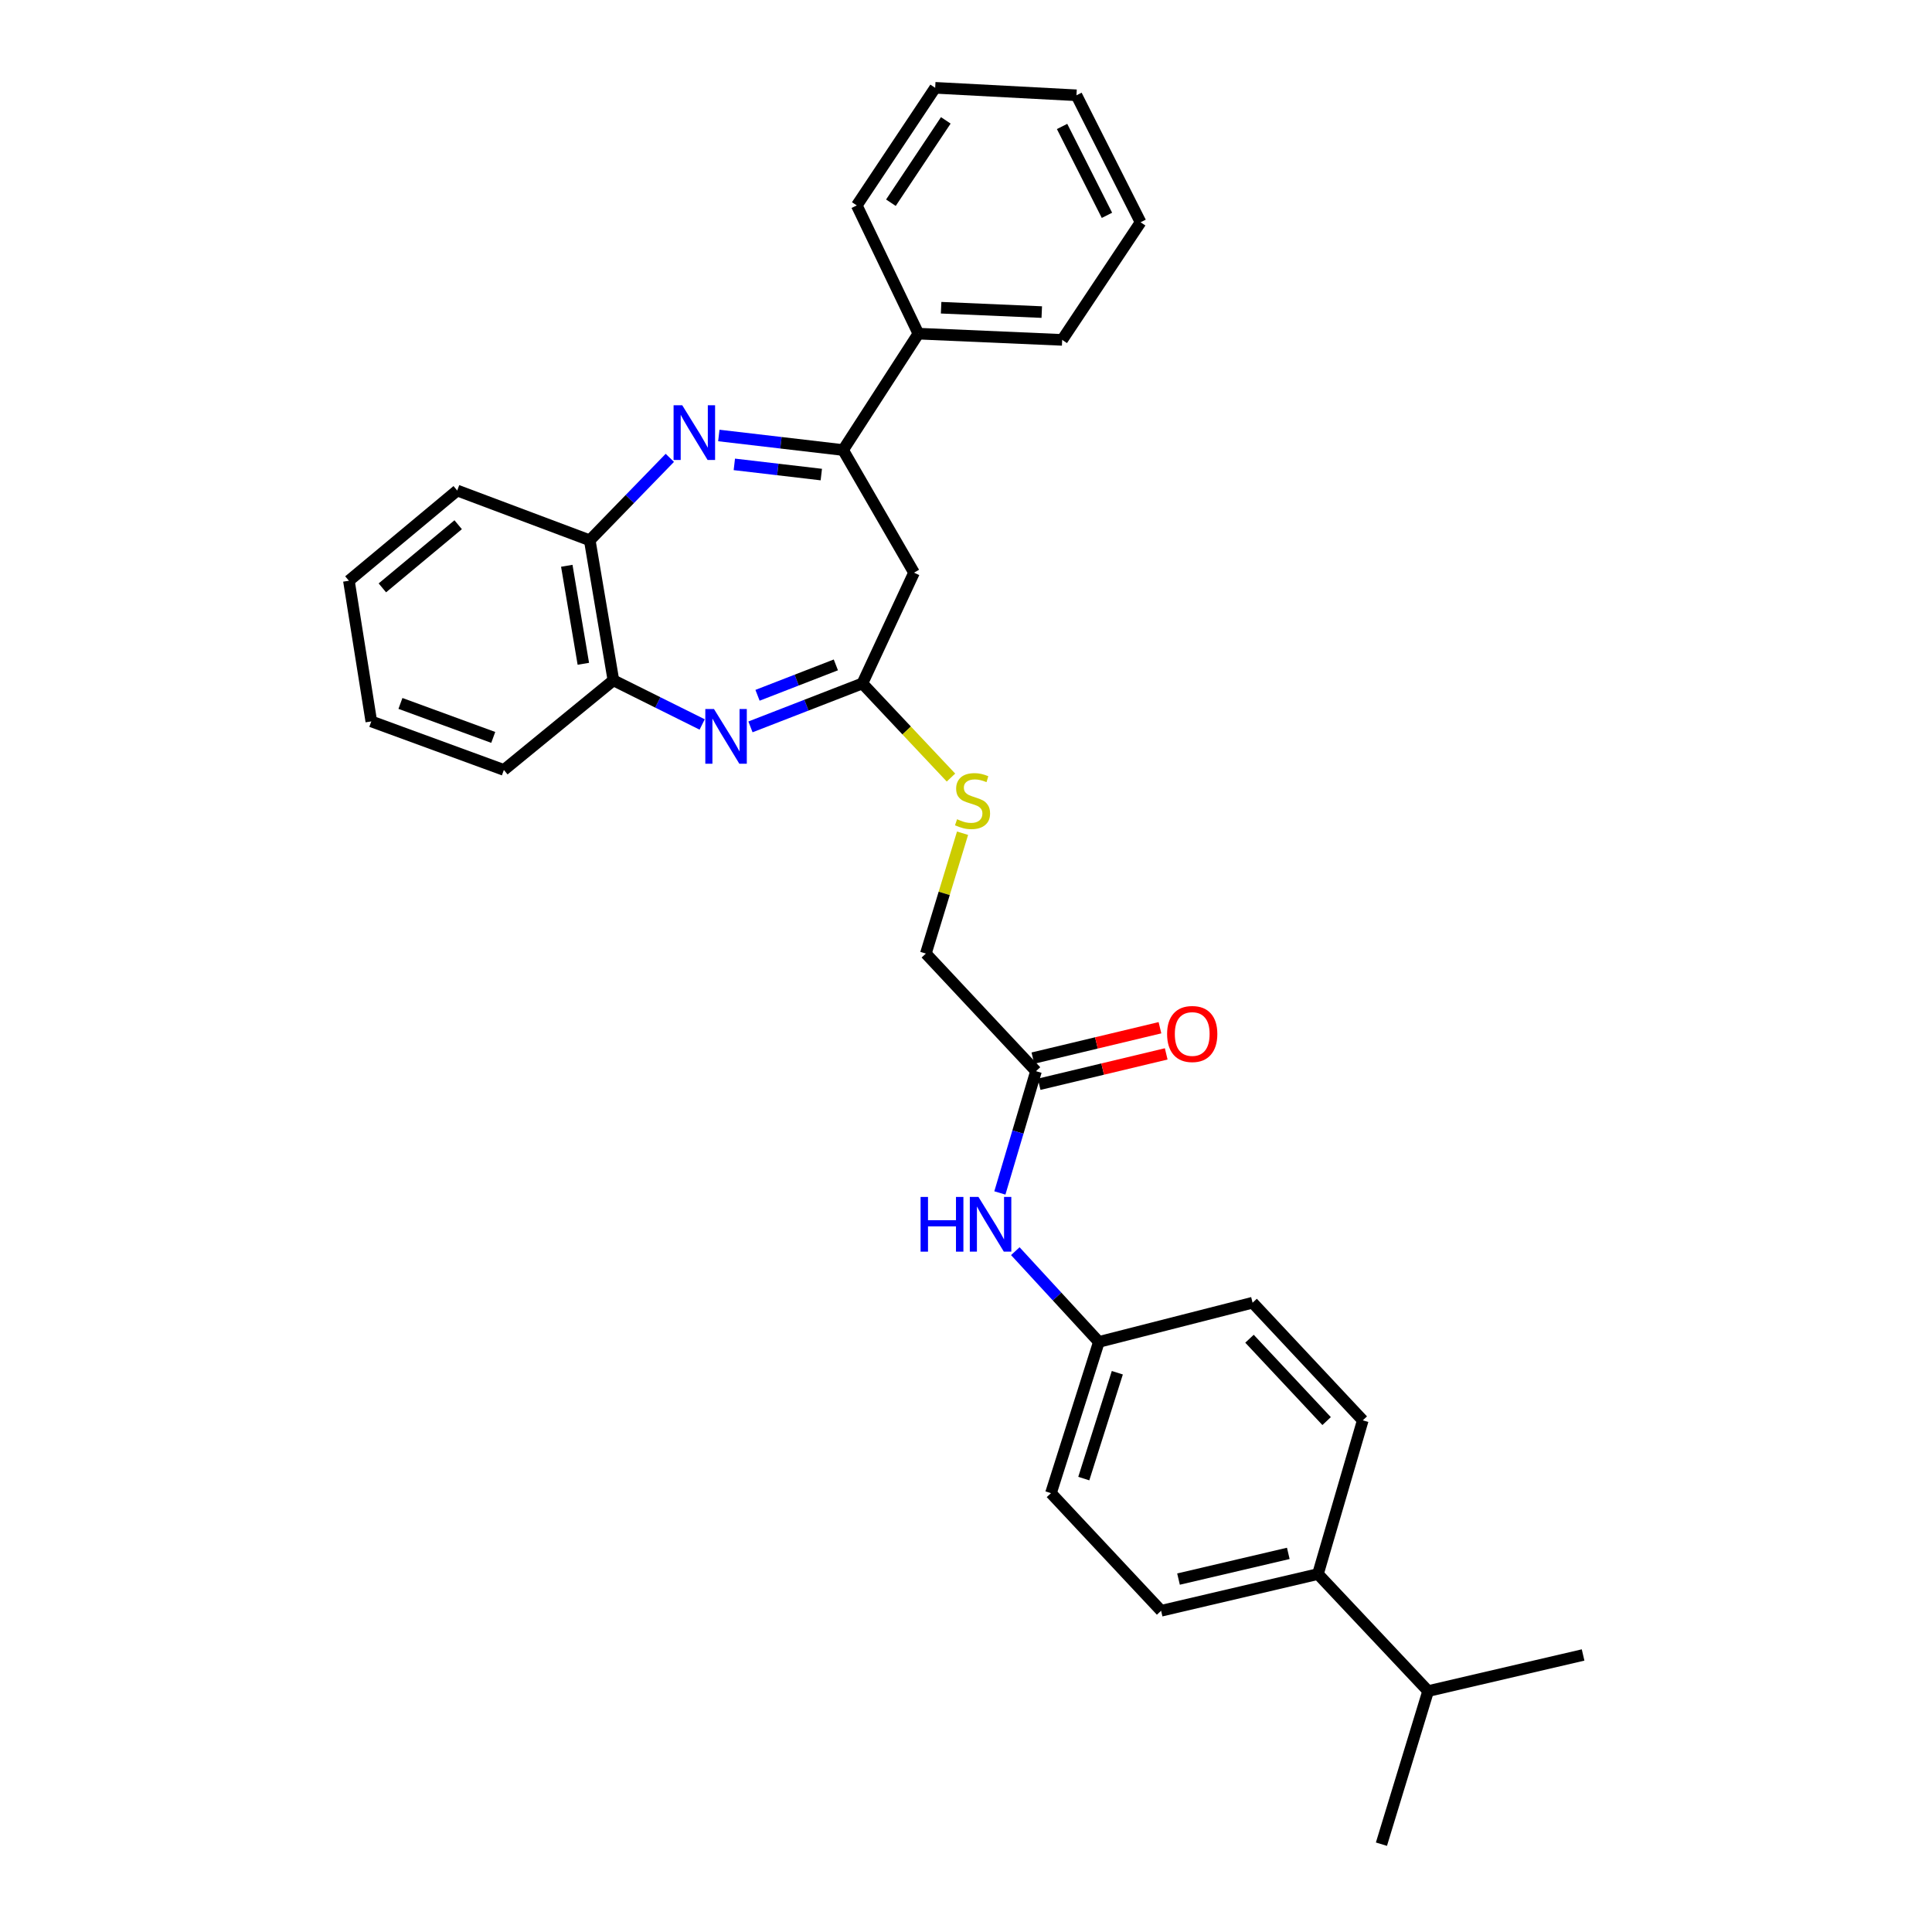 <?xml version='1.0' encoding='iso-8859-1'?>
<svg version='1.1' baseProfile='full'
              xmlns='http://www.w3.org/2000/svg'
                      xmlns:rdkit='http://www.rdkit.org/xml'
                      xmlns:xlink='http://www.w3.org/1999/xlink'
                  xml:space='preserve'
width='1000px' height='1000px' viewBox='0 0 1000 1000'>
<!-- END OF HEADER -->
<rect style='opacity:1.0;fill:#FFFFFF;stroke:none' width='1000' height='1000' x='0' y='0'> </rect>
<path class='bond-1' d='M 372.063,225.406 L 404.219,229.172' style='fill:none;fill-rule:evenodd;stroke:#0000FF;stroke-width:6px;stroke-linecap:butt;stroke-linejoin:miter;stroke-opacity:1' />
<path class='bond-1' d='M 404.219,229.172 L 436.374,232.938' style='fill:none;fill-rule:evenodd;stroke:#000000;stroke-width:6px;stroke-linecap:butt;stroke-linejoin:miter;stroke-opacity:1' />
<path class='bond-1' d='M 380.091,240.361 L 402.6,242.997' style='fill:none;fill-rule:evenodd;stroke:#0000FF;stroke-width:6px;stroke-linecap:butt;stroke-linejoin:miter;stroke-opacity:1' />
<path class='bond-1' d='M 402.6,242.997 L 425.108,245.633' style='fill:none;fill-rule:evenodd;stroke:#000000;stroke-width:6px;stroke-linecap:butt;stroke-linejoin:miter;stroke-opacity:1' />
<path class='bond-4' d='M 346.703,236.981 L 325.979,258.32' style='fill:none;fill-rule:evenodd;stroke:#0000FF;stroke-width:6px;stroke-linecap:butt;stroke-linejoin:miter;stroke-opacity:1' />
<path class='bond-4' d='M 325.979,258.32 L 305.256,279.66' style='fill:none;fill-rule:evenodd;stroke:#000000;stroke-width:6px;stroke-linecap:butt;stroke-linejoin:miter;stroke-opacity:1' />
<path class='bond-0' d='M 363.442,374.986 L 340.469,363.559' style='fill:none;fill-rule:evenodd;stroke:#0000FF;stroke-width:6px;stroke-linecap:butt;stroke-linejoin:miter;stroke-opacity:1' />
<path class='bond-0' d='M 340.469,363.559 L 317.497,352.132' style='fill:none;fill-rule:evenodd;stroke:#000000;stroke-width:6px;stroke-linecap:butt;stroke-linejoin:miter;stroke-opacity:1' />
<path class='bond-30' d='M 388.442,376.234 L 417.404,364.991' style='fill:none;fill-rule:evenodd;stroke:#0000FF;stroke-width:6px;stroke-linecap:butt;stroke-linejoin:miter;stroke-opacity:1' />
<path class='bond-30' d='M 417.404,364.991 L 446.365,353.748' style='fill:none;fill-rule:evenodd;stroke:#000000;stroke-width:6px;stroke-linecap:butt;stroke-linejoin:miter;stroke-opacity:1' />
<path class='bond-30' d='M 392.093,359.886 L 412.366,352.016' style='fill:none;fill-rule:evenodd;stroke:#0000FF;stroke-width:6px;stroke-linecap:butt;stroke-linejoin:miter;stroke-opacity:1' />
<path class='bond-30' d='M 412.366,352.016 L 432.639,344.146' style='fill:none;fill-rule:evenodd;stroke:#000000;stroke-width:6px;stroke-linecap:butt;stroke-linejoin:miter;stroke-opacity:1' />
<path class='bond-3' d='M 436.374,232.938 L 473.097,296.409' style='fill:none;fill-rule:evenodd;stroke:#000000;stroke-width:6px;stroke-linecap:butt;stroke-linejoin:miter;stroke-opacity:1' />
<path class='bond-9' d='M 436.374,232.938 L 475.355,172.699' style='fill:none;fill-rule:evenodd;stroke:#000000;stroke-width:6px;stroke-linecap:butt;stroke-linejoin:miter;stroke-opacity:1' />
<path class='bond-2' d='M 446.365,353.748 L 473.097,296.409' style='fill:none;fill-rule:evenodd;stroke:#000000;stroke-width:6px;stroke-linecap:butt;stroke-linejoin:miter;stroke-opacity:1' />
<path class='bond-7' d='M 446.365,353.748 L 469.292,378.106' style='fill:none;fill-rule:evenodd;stroke:#000000;stroke-width:6px;stroke-linecap:butt;stroke-linejoin:miter;stroke-opacity:1' />
<path class='bond-7' d='M 469.292,378.106 L 492.22,402.464' style='fill:none;fill-rule:evenodd;stroke:#CCCC00;stroke-width:6px;stroke-linecap:butt;stroke-linejoin:miter;stroke-opacity:1' />
<path class='bond-5' d='M 305.256,279.66 L 317.497,352.132' style='fill:none;fill-rule:evenodd;stroke:#000000;stroke-width:6px;stroke-linecap:butt;stroke-linejoin:miter;stroke-opacity:1' />
<path class='bond-5' d='M 293.367,292.849 L 301.936,343.58' style='fill:none;fill-rule:evenodd;stroke:#000000;stroke-width:6px;stroke-linecap:butt;stroke-linejoin:miter;stroke-opacity:1' />
<path class='bond-19' d='M 305.256,279.66 L 236.65,253.894' style='fill:none;fill-rule:evenodd;stroke:#000000;stroke-width:6px;stroke-linecap:butt;stroke-linejoin:miter;stroke-opacity:1' />
<path class='bond-20' d='M 317.497,352.132 L 260.807,398.522' style='fill:none;fill-rule:evenodd;stroke:#000000;stroke-width:6px;stroke-linecap:butt;stroke-linejoin:miter;stroke-opacity:1' />
<path class='bond-6' d='M 536.236,554.447 L 479.222,493.566' style='fill:none;fill-rule:evenodd;stroke:#000000;stroke-width:6px;stroke-linecap:butt;stroke-linejoin:miter;stroke-opacity:1' />
<path class='bond-8' d='M 536.236,554.447 L 526.883,585.957' style='fill:none;fill-rule:evenodd;stroke:#000000;stroke-width:6px;stroke-linecap:butt;stroke-linejoin:miter;stroke-opacity:1' />
<path class='bond-8' d='M 526.883,585.957 L 517.53,617.467' style='fill:none;fill-rule:evenodd;stroke:#0000FF;stroke-width:6px;stroke-linecap:butt;stroke-linejoin:miter;stroke-opacity:1' />
<path class='bond-11' d='M 537.855,561.216 L 570.743,553.352' style='fill:none;fill-rule:evenodd;stroke:#000000;stroke-width:6px;stroke-linecap:butt;stroke-linejoin:miter;stroke-opacity:1' />
<path class='bond-11' d='M 570.743,553.352 L 603.631,545.489' style='fill:none;fill-rule:evenodd;stroke:#FF0000;stroke-width:6px;stroke-linecap:butt;stroke-linejoin:miter;stroke-opacity:1' />
<path class='bond-11' d='M 534.618,547.678 L 567.506,539.815' style='fill:none;fill-rule:evenodd;stroke:#000000;stroke-width:6px;stroke-linecap:butt;stroke-linejoin:miter;stroke-opacity:1' />
<path class='bond-11' d='M 567.506,539.815 L 600.394,531.951' style='fill:none;fill-rule:evenodd;stroke:#FF0000;stroke-width:6px;stroke-linecap:butt;stroke-linejoin:miter;stroke-opacity:1' />
<path class='bond-14' d='M 498.212,431.271 L 488.717,462.419' style='fill:none;fill-rule:evenodd;stroke:#CCCC00;stroke-width:6px;stroke-linecap:butt;stroke-linejoin:miter;stroke-opacity:1' />
<path class='bond-14' d='M 488.717,462.419 L 479.222,493.566' style='fill:none;fill-rule:evenodd;stroke:#000000;stroke-width:6px;stroke-linecap:butt;stroke-linejoin:miter;stroke-opacity:1' />
<path class='bond-15' d='M 525.522,647.603 L 547.149,671.089' style='fill:none;fill-rule:evenodd;stroke:#0000FF;stroke-width:6px;stroke-linecap:butt;stroke-linejoin:miter;stroke-opacity:1' />
<path class='bond-15' d='M 547.149,671.089 L 568.776,694.574' style='fill:none;fill-rule:evenodd;stroke:#000000;stroke-width:6px;stroke-linecap:butt;stroke-linejoin:miter;stroke-opacity:1' />
<path class='bond-21' d='M 475.355,172.699 L 549.776,175.923' style='fill:none;fill-rule:evenodd;stroke:#000000;stroke-width:6px;stroke-linecap:butt;stroke-linejoin:miter;stroke-opacity:1' />
<path class='bond-21' d='M 487.121,159.276 L 539.216,161.534' style='fill:none;fill-rule:evenodd;stroke:#000000;stroke-width:6px;stroke-linecap:butt;stroke-linejoin:miter;stroke-opacity:1' />
<path class='bond-22' d='M 475.355,172.699 L 443.465,106.335' style='fill:none;fill-rule:evenodd;stroke:#000000;stroke-width:6px;stroke-linecap:butt;stroke-linejoin:miter;stroke-opacity:1' />
<path class='bond-10' d='M 682.171,814.728 L 600.991,833.735' style='fill:none;fill-rule:evenodd;stroke:#000000;stroke-width:6px;stroke-linecap:butt;stroke-linejoin:miter;stroke-opacity:1' />
<path class='bond-10' d='M 666.821,804.026 L 609.995,817.331' style='fill:none;fill-rule:evenodd;stroke:#000000;stroke-width:6px;stroke-linecap:butt;stroke-linejoin:miter;stroke-opacity:1' />
<path class='bond-16' d='M 682.171,814.728 L 739.193,875.299' style='fill:none;fill-rule:evenodd;stroke:#000000;stroke-width:6px;stroke-linecap:butt;stroke-linejoin:miter;stroke-opacity:1' />
<path class='bond-33' d='M 682.171,814.728 L 705.369,735.172' style='fill:none;fill-rule:evenodd;stroke:#000000;stroke-width:6px;stroke-linecap:butt;stroke-linejoin:miter;stroke-opacity:1' />
<path class='bond-12' d='M 600.991,833.735 L 543.977,772.854' style='fill:none;fill-rule:evenodd;stroke:#000000;stroke-width:6px;stroke-linecap:butt;stroke-linejoin:miter;stroke-opacity:1' />
<path class='bond-13' d='M 705.369,735.172 L 648.34,674.276' style='fill:none;fill-rule:evenodd;stroke:#000000;stroke-width:6px;stroke-linecap:butt;stroke-linejoin:miter;stroke-opacity:1' />
<path class='bond-13' d='M 686.655,735.552 L 646.734,692.925' style='fill:none;fill-rule:evenodd;stroke:#000000;stroke-width:6px;stroke-linecap:butt;stroke-linejoin:miter;stroke-opacity:1' />
<path class='bond-17' d='M 568.776,694.574 L 648.34,674.276' style='fill:none;fill-rule:evenodd;stroke:#000000;stroke-width:6px;stroke-linecap:butt;stroke-linejoin:miter;stroke-opacity:1' />
<path class='bond-18' d='M 568.776,694.574 L 543.977,772.854' style='fill:none;fill-rule:evenodd;stroke:#000000;stroke-width:6px;stroke-linecap:butt;stroke-linejoin:miter;stroke-opacity:1' />
<path class='bond-18' d='M 578.325,710.52 L 560.966,765.316' style='fill:none;fill-rule:evenodd;stroke:#000000;stroke-width:6px;stroke-linecap:butt;stroke-linejoin:miter;stroke-opacity:1' />
<path class='bond-23' d='M 739.193,875.299 L 715.028,954.545' style='fill:none;fill-rule:evenodd;stroke:#000000;stroke-width:6px;stroke-linecap:butt;stroke-linejoin:miter;stroke-opacity:1' />
<path class='bond-24' d='M 739.193,875.299 L 819.406,856.609' style='fill:none;fill-rule:evenodd;stroke:#000000;stroke-width:6px;stroke-linecap:butt;stroke-linejoin:miter;stroke-opacity:1' />
<path class='bond-25' d='M 236.65,253.894 L 180.594,300.593' style='fill:none;fill-rule:evenodd;stroke:#000000;stroke-width:6px;stroke-linecap:butt;stroke-linejoin:miter;stroke-opacity:1' />
<path class='bond-25' d='M 237.15,271.593 L 197.912,304.282' style='fill:none;fill-rule:evenodd;stroke:#000000;stroke-width:6px;stroke-linecap:butt;stroke-linejoin:miter;stroke-opacity:1' />
<path class='bond-31' d='M 260.807,398.522 L 192.186,373.398' style='fill:none;fill-rule:evenodd;stroke:#000000;stroke-width:6px;stroke-linecap:butt;stroke-linejoin:miter;stroke-opacity:1' />
<path class='bond-31' d='M 255.299,381.682 L 207.264,364.096' style='fill:none;fill-rule:evenodd;stroke:#000000;stroke-width:6px;stroke-linecap:butt;stroke-linejoin:miter;stroke-opacity:1' />
<path class='bond-28' d='M 549.776,175.923 L 590.359,115.043' style='fill:none;fill-rule:evenodd;stroke:#000000;stroke-width:6px;stroke-linecap:butt;stroke-linejoin:miter;stroke-opacity:1' />
<path class='bond-27' d='M 443.465,106.335 L 484.047,45.455' style='fill:none;fill-rule:evenodd;stroke:#000000;stroke-width:6px;stroke-linecap:butt;stroke-linejoin:miter;stroke-opacity:1' />
<path class='bond-27' d='M 461.134,104.924 L 489.542,62.307' style='fill:none;fill-rule:evenodd;stroke:#000000;stroke-width:6px;stroke-linecap:butt;stroke-linejoin:miter;stroke-opacity:1' />
<path class='bond-26' d='M 180.594,300.593 L 192.186,373.398' style='fill:none;fill-rule:evenodd;stroke:#000000;stroke-width:6px;stroke-linecap:butt;stroke-linejoin:miter;stroke-opacity:1' />
<path class='bond-29' d='M 484.047,45.455 L 557.177,49.321' style='fill:none;fill-rule:evenodd;stroke:#000000;stroke-width:6px;stroke-linecap:butt;stroke-linejoin:miter;stroke-opacity:1' />
<path class='bond-32' d='M 590.359,115.043 L 557.177,49.321' style='fill:none;fill-rule:evenodd;stroke:#000000;stroke-width:6px;stroke-linecap:butt;stroke-linejoin:miter;stroke-opacity:1' />
<path class='bond-32' d='M 572.956,111.458 L 549.729,65.453' style='fill:none;fill-rule:evenodd;stroke:#000000;stroke-width:6px;stroke-linecap:butt;stroke-linejoin:miter;stroke-opacity:1' />
<path  class='atom-0' d='M 353.126 209.761
L 362.406 224.761
Q 363.326 226.241, 364.806 228.921
Q 366.286 231.601, 366.366 231.761
L 366.366 209.761
L 370.126 209.761
L 370.126 238.081
L 366.246 238.081
L 356.286 221.681
Q 355.126 219.761, 353.886 217.561
Q 352.686 215.361, 352.326 214.681
L 352.326 238.081
L 348.646 238.081
L 348.646 209.761
L 353.126 209.761
' fill='#0000FF'/>
<path  class='atom-1' d='M 369.55 366.978
L 378.83 381.978
Q 379.75 383.458, 381.23 386.138
Q 382.71 388.818, 382.79 388.978
L 382.79 366.978
L 386.55 366.978
L 386.55 395.298
L 382.67 395.298
L 372.71 378.898
Q 371.55 376.978, 370.31 374.778
Q 369.11 372.578, 368.75 371.898
L 368.75 395.298
L 365.07 395.298
L 365.07 366.978
L 369.55 366.978
' fill='#0000FF'/>
<path  class='atom-8' d='M 495.379 424.04
Q 495.699 424.16, 497.019 424.72
Q 498.339 425.28, 499.779 425.64
Q 501.259 425.96, 502.699 425.96
Q 505.379 425.96, 506.939 424.68
Q 508.499 423.36, 508.499 421.08
Q 508.499 419.52, 507.699 418.56
Q 506.939 417.6, 505.739 417.08
Q 504.539 416.56, 502.539 415.96
Q 500.019 415.2, 498.499 414.48
Q 497.019 413.76, 495.939 412.24
Q 494.899 410.72, 494.899 408.16
Q 494.899 404.6, 497.299 402.4
Q 499.739 400.2, 504.539 400.2
Q 507.819 400.2, 511.539 401.76
L 510.619 404.84
Q 507.219 403.44, 504.659 403.44
Q 501.899 403.44, 500.379 404.6
Q 498.859 405.72, 498.899 407.68
Q 498.899 409.2, 499.659 410.12
Q 500.459 411.04, 501.579 411.56
Q 502.739 412.08, 504.659 412.68
Q 507.219 413.48, 508.739 414.28
Q 510.259 415.08, 511.339 416.72
Q 512.459 418.32, 512.459 421.08
Q 512.459 425, 509.819 427.12
Q 507.219 429.2, 502.859 429.2
Q 500.339 429.2, 498.419 428.64
Q 496.539 428.12, 494.299 427.2
L 495.379 424.04
' fill='#CCCC00'/>
<path  class='atom-9' d='M 476.493 619.533
L 480.333 619.533
L 480.333 631.573
L 494.813 631.573
L 494.813 619.533
L 498.653 619.533
L 498.653 647.853
L 494.813 647.853
L 494.813 634.773
L 480.333 634.773
L 480.333 647.853
L 476.493 647.853
L 476.493 619.533
' fill='#0000FF'/>
<path  class='atom-9' d='M 506.453 619.533
L 515.733 634.533
Q 516.653 636.013, 518.133 638.693
Q 519.613 641.373, 519.693 641.533
L 519.693 619.533
L 523.453 619.533
L 523.453 647.853
L 519.573 647.853
L 509.613 631.453
Q 508.453 629.533, 507.213 627.333
Q 506.013 625.133, 505.653 624.453
L 505.653 647.853
L 501.973 647.853
L 501.973 619.533
L 506.453 619.533
' fill='#0000FF'/>
<path  class='atom-12' d='M 604.091 535.195
Q 604.091 528.395, 607.451 524.595
Q 610.811 520.795, 617.091 520.795
Q 623.371 520.795, 626.731 524.595
Q 630.091 528.395, 630.091 535.195
Q 630.091 542.075, 626.691 545.995
Q 623.291 549.875, 617.091 549.875
Q 610.851 549.875, 607.451 545.995
Q 604.091 542.115, 604.091 535.195
M 617.091 546.675
Q 621.411 546.675, 623.731 543.795
Q 626.091 540.875, 626.091 535.195
Q 626.091 529.635, 623.731 526.835
Q 621.411 523.995, 617.091 523.995
Q 612.771 523.995, 610.411 526.795
Q 608.091 529.595, 608.091 535.195
Q 608.091 540.915, 610.411 543.795
Q 612.771 546.675, 617.091 546.675
' fill='#FF0000'/>
</svg>
